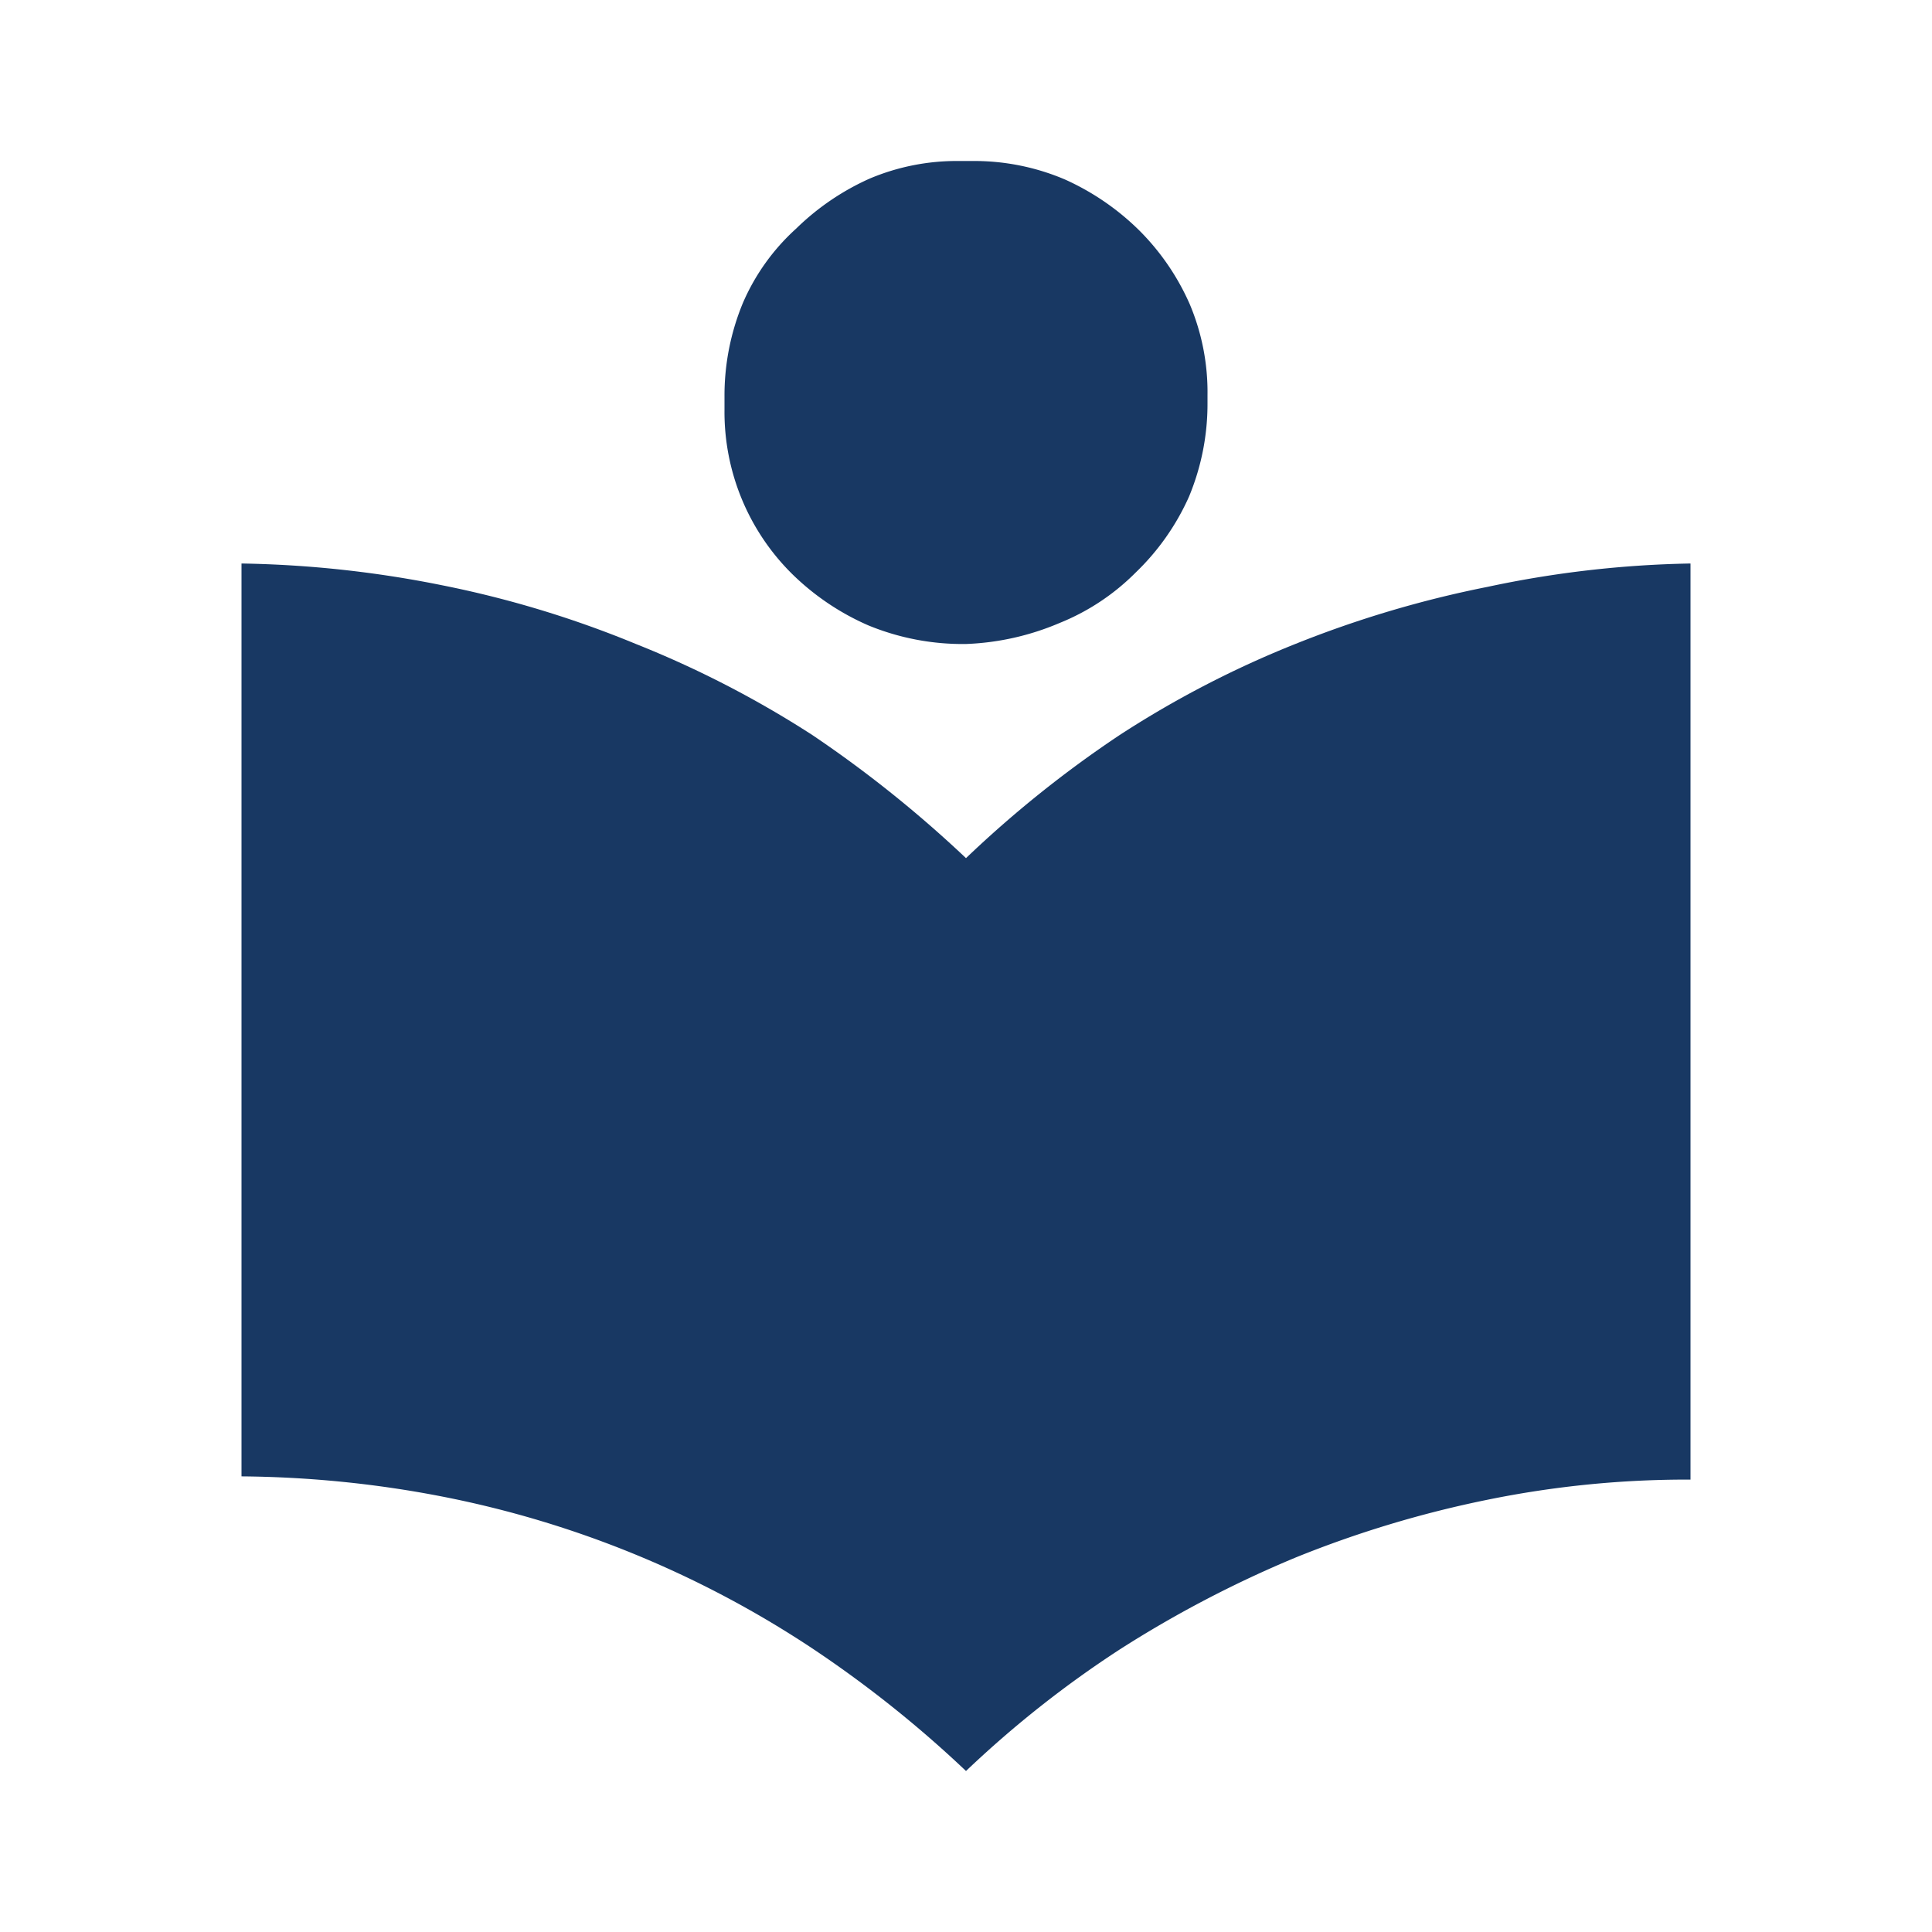 <svg width="24" height="24" xmlns="http://www.w3.org/2000/svg"><g fill="#183863"><path d="M9.84 7.13c.275.27.597.487.95.64A3.08 3.08 0 0012 8a3.27 3.27 0 001.16-.26 2.82 2.82 0 00.95-.63 3 3 0 00.66-.94A3 3 0 0015 5v-.09a2.81 2.81 0 00-.22-1.13 3 3 0 00-.62-.91 3.15 3.15 0 00-.93-.64A2.87 2.87 0 0012.09 2h-.18a2.78 2.78 0 00-1.11.22 3.13 3.13 0 00-.91.62 2.67 2.67 0 00-.66.92A3 3 0 009 4.93v.16a2.83 2.83 0 00.84 2.04z"/><path d="M18.48 7.29c-.817.162-1.617.4-2.39.71a12.5 12.5 0 00-2.18 1.13A14 14 0 0012 10.66a14.89 14.89 0 00-1.91-1.53A12.69 12.69 0 007.9 8a12.93 12.93 0 00-2.41-.73A13.65 13.65 0 003 7v11.34c.836.007 1.67.09 2.49.25a12.73 12.73 0 014.59 1.88A14.32 14.32 0 0112 22a13.21 13.21 0 011.91-1.51 14.09 14.09 0 012.18-1.14 13.49 13.49 0 012.39-.72 12.38 12.38 0 012.52-.25V7a13.13 13.13 0 00-2.52.29z"/></g></svg>